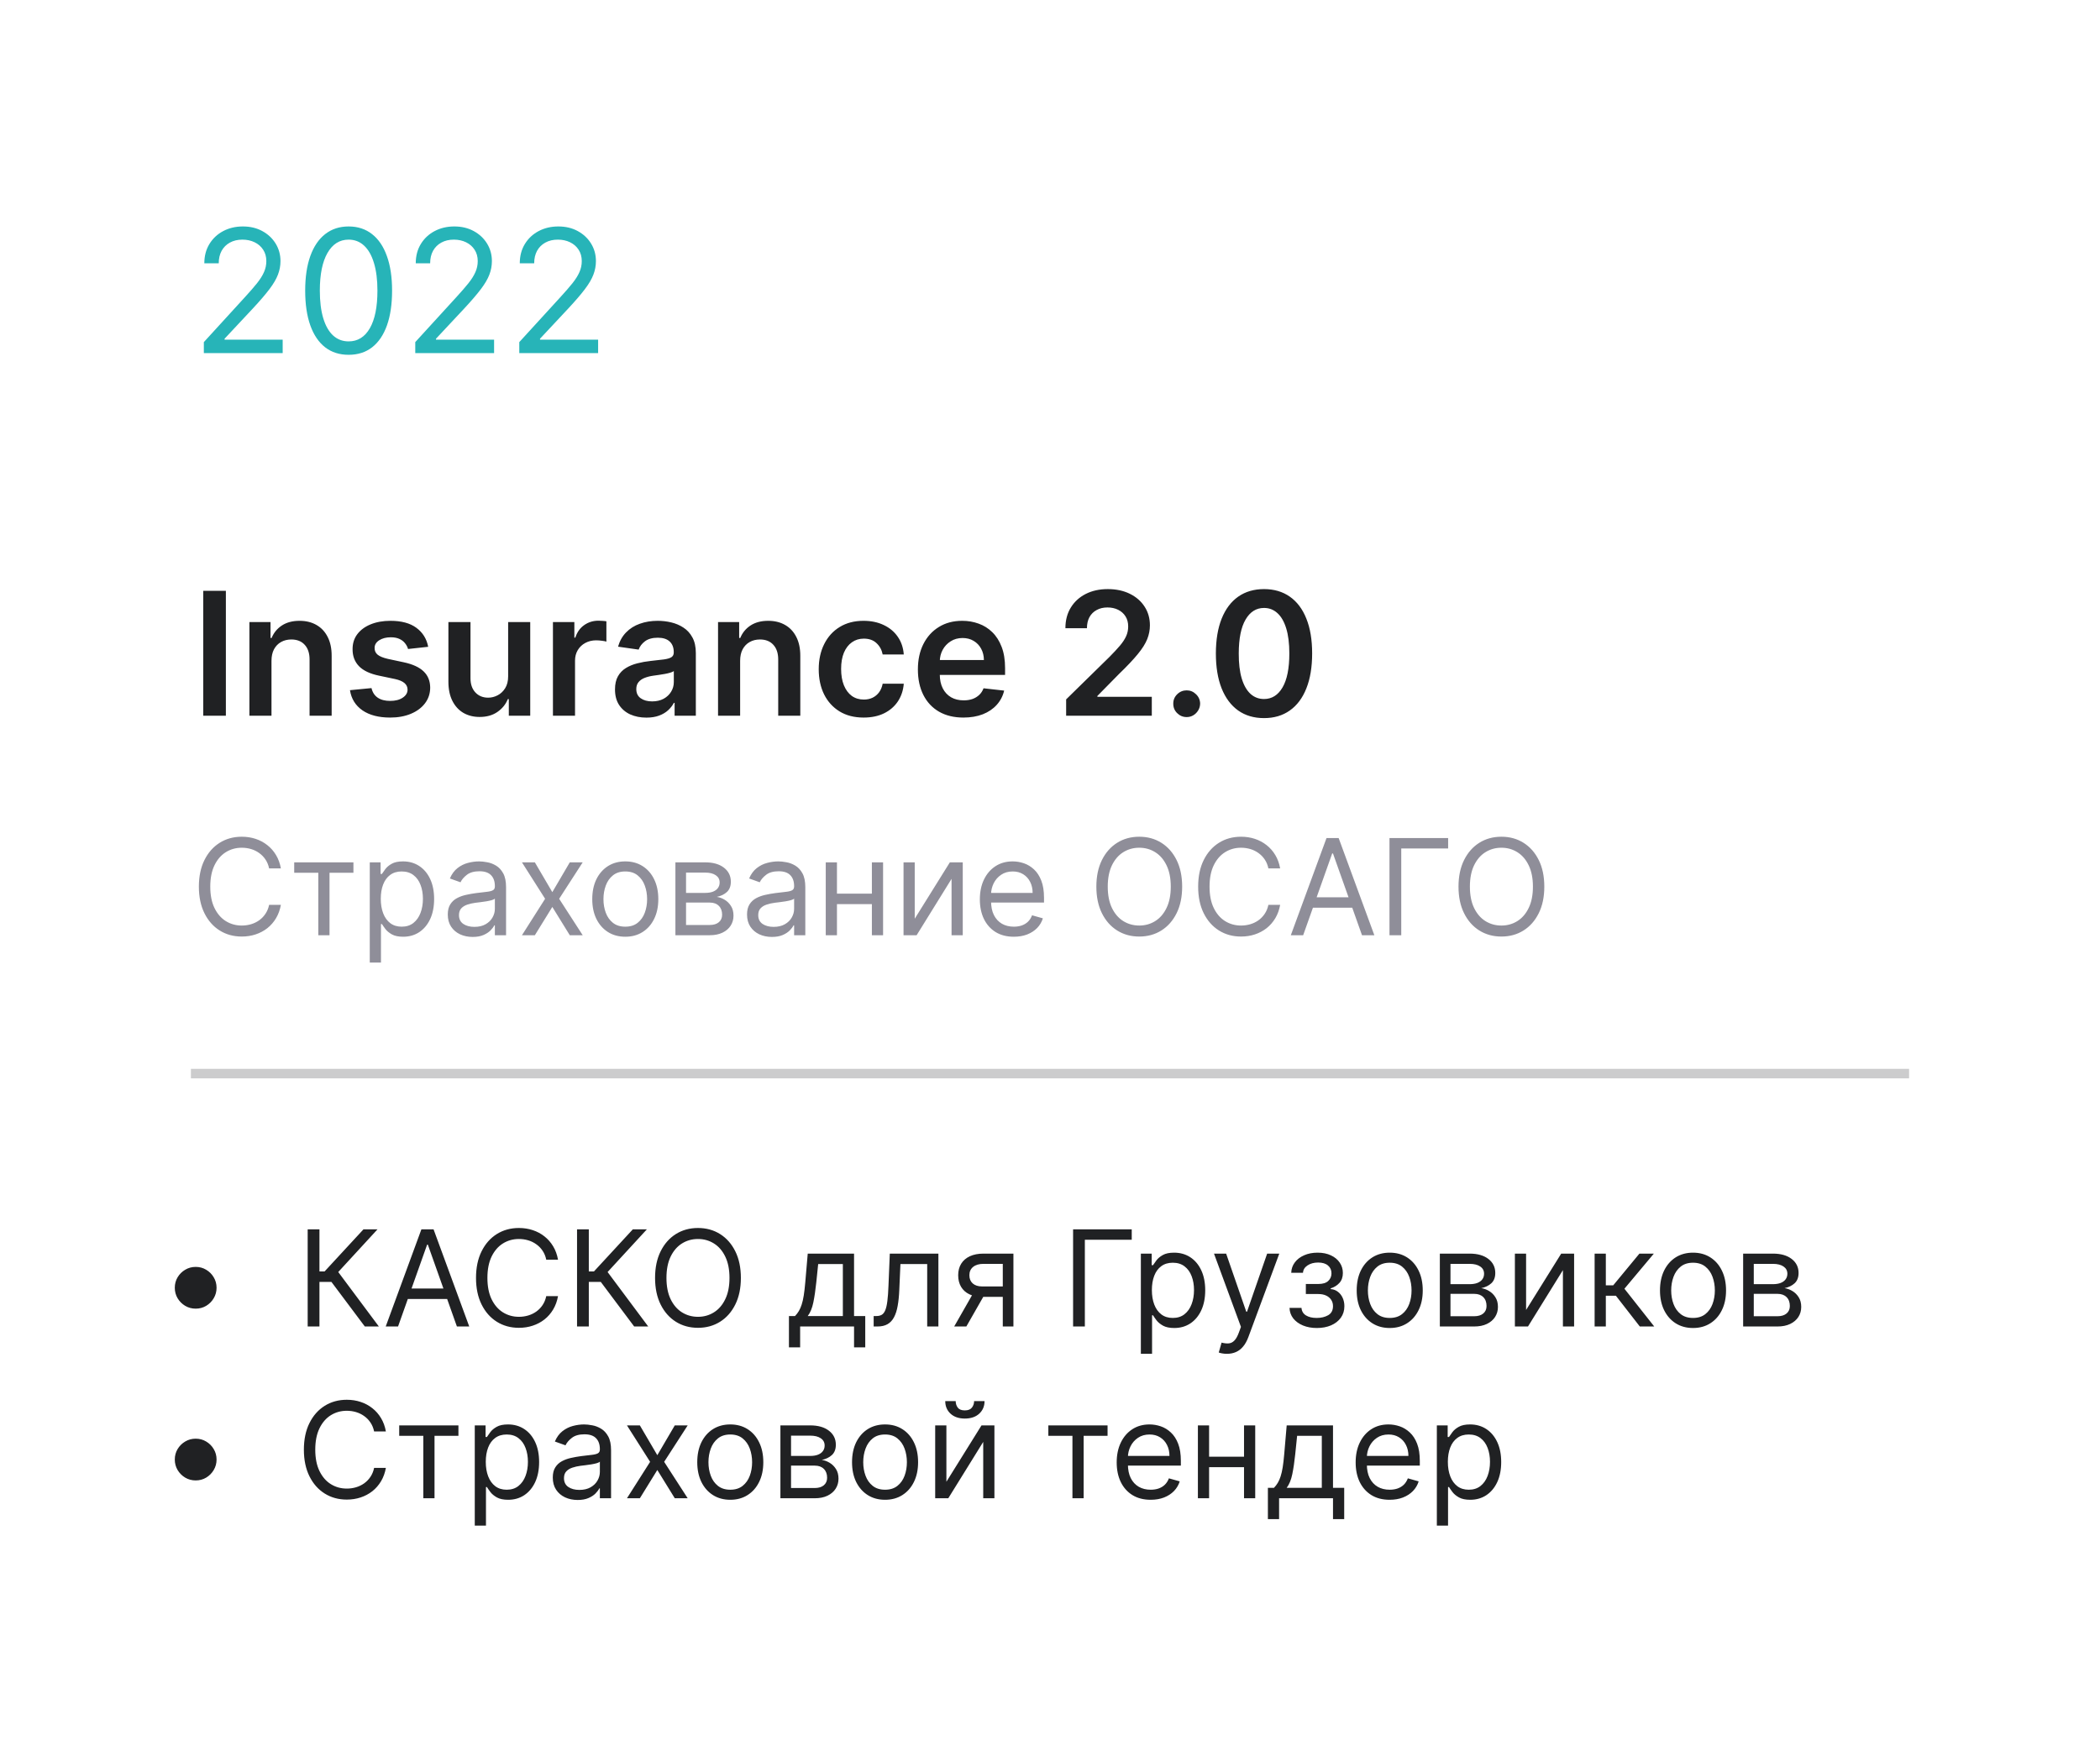 <?xml version="1.0" encoding="UTF-8"?> <svg xmlns="http://www.w3.org/2000/svg" width="220" height="184" viewBox="0 0 220 184" fill="none"><path d="M21.355 37V35.849L25.676 31.119C26.183 30.565 26.601 30.084 26.929 29.675C27.257 29.261 27.5 28.874 27.658 28.511C27.82 28.145 27.901 27.761 27.901 27.361C27.901 26.901 27.79 26.502 27.568 26.166C27.351 25.829 27.053 25.569 26.673 25.386C26.294 25.202 25.868 25.111 25.395 25.111C24.892 25.111 24.453 25.215 24.078 25.424C23.707 25.629 23.42 25.916 23.215 26.287C23.015 26.658 22.915 27.092 22.915 27.591H21.406C21.406 26.824 21.583 26.151 21.937 25.571C22.291 24.991 22.772 24.54 23.381 24.216C23.995 23.892 24.683 23.73 25.446 23.73C26.213 23.73 26.893 23.892 27.485 24.216C28.077 24.54 28.542 24.977 28.879 25.526C29.215 26.076 29.384 26.688 29.384 27.361C29.384 27.842 29.296 28.313 29.121 28.773C28.951 29.229 28.653 29.739 28.227 30.301C27.805 30.859 27.219 31.541 26.469 32.347L23.528 35.492V35.594H29.614V37H21.355ZM36.523 37.179C35.56 37.179 34.74 36.917 34.062 36.393C33.385 35.864 32.867 35.099 32.509 34.098C32.151 33.092 31.972 31.878 31.972 30.454C31.972 29.04 32.151 27.832 32.509 26.83C32.871 25.825 33.391 25.058 34.069 24.529C34.751 23.996 35.569 23.73 36.523 23.73C37.478 23.73 38.294 23.996 38.972 24.529C39.653 25.058 40.173 25.825 40.531 26.83C40.894 27.832 41.075 29.04 41.075 30.454C41.075 31.878 40.896 33.092 40.538 34.098C40.18 35.099 39.662 35.864 38.984 36.393C38.307 36.917 37.486 37.179 36.523 37.179ZM36.523 35.773C37.478 35.773 38.219 35.312 38.748 34.392C39.276 33.472 39.541 32.159 39.541 30.454C39.541 29.321 39.419 28.356 39.176 27.559C38.938 26.762 38.592 26.155 38.141 25.737C37.693 25.32 37.154 25.111 36.523 25.111C35.577 25.111 34.838 25.577 34.305 26.511C33.773 27.44 33.506 28.754 33.506 30.454C33.506 31.588 33.626 32.551 33.864 33.344C34.103 34.136 34.446 34.739 34.894 35.153C35.345 35.566 35.889 35.773 36.523 35.773ZM43.504 37V35.849L47.825 31.119C48.332 30.565 48.749 30.084 49.077 29.675C49.406 29.261 49.648 28.874 49.806 28.511C49.968 28.145 50.049 27.761 50.049 27.361C50.049 26.901 49.938 26.502 49.717 26.166C49.499 25.829 49.201 25.569 48.822 25.386C48.443 25.202 48.016 25.111 47.543 25.111C47.041 25.111 46.602 25.215 46.227 25.424C45.856 25.629 45.568 25.916 45.364 26.287C45.163 26.658 45.063 27.092 45.063 27.591H43.555C43.555 26.824 43.731 26.151 44.085 25.571C44.439 24.991 44.92 24.54 45.53 24.216C46.144 23.892 46.832 23.73 47.594 23.73C48.361 23.73 49.041 23.892 49.633 24.216C50.226 24.54 50.69 24.977 51.027 25.526C51.364 26.076 51.532 26.688 51.532 27.361C51.532 27.842 51.445 28.313 51.27 28.773C51.099 29.229 50.801 29.739 50.375 30.301C49.953 30.859 49.367 31.541 48.617 32.347L45.677 35.492V35.594H51.762V37H43.504ZM54.402 37V35.849L58.723 31.119C59.23 30.565 59.648 30.084 59.976 29.675C60.304 29.261 60.547 28.874 60.705 28.511C60.867 28.145 60.947 27.761 60.947 27.361C60.947 26.901 60.837 26.502 60.615 26.166C60.398 25.829 60.099 25.569 59.72 25.386C59.341 25.202 58.915 25.111 58.442 25.111C57.939 25.111 57.5 25.215 57.125 25.424C56.754 25.629 56.467 25.916 56.262 26.287C56.062 26.658 55.962 27.092 55.962 27.591H54.453C54.453 26.824 54.63 26.151 54.984 25.571C55.337 24.991 55.819 24.54 56.428 24.216C57.042 23.892 57.73 23.73 58.493 23.73C59.26 23.73 59.94 23.892 60.532 24.216C61.124 24.54 61.589 24.977 61.925 25.526C62.262 26.076 62.43 26.688 62.43 27.361C62.43 27.842 62.343 28.313 62.168 28.773C61.998 29.229 61.7 29.739 61.273 30.301C60.852 30.859 60.266 31.541 59.516 32.347L56.575 35.492V35.594H62.66V37H54.402Z" fill="#27B4B8"></path><path d="M23.663 61.909V75H21.291V61.909H23.663ZM28.442 69.247V75H26.128V65.182H28.34V66.85H28.455C28.681 66.3 29.041 65.864 29.535 65.54C30.034 65.216 30.65 65.054 31.383 65.054C32.06 65.054 32.65 65.199 33.153 65.489C33.66 65.778 34.052 66.198 34.329 66.748C34.611 67.298 34.749 67.965 34.745 68.749V75H32.431V69.106C32.431 68.45 32.261 67.937 31.92 67.566C31.583 67.195 31.116 67.01 30.52 67.01C30.115 67.01 29.755 67.099 29.439 67.278C29.128 67.453 28.883 67.707 28.704 68.039C28.53 68.371 28.442 68.774 28.442 69.247ZM44.857 67.777L42.748 68.007C42.688 67.794 42.584 67.594 42.434 67.406C42.29 67.219 42.094 67.067 41.846 66.952C41.599 66.837 41.297 66.78 40.939 66.78C40.457 66.78 40.052 66.884 39.724 67.093C39.4 67.302 39.241 67.572 39.245 67.905C39.241 68.19 39.345 68.423 39.558 68.602C39.775 68.781 40.133 68.928 40.632 69.043L42.307 69.401C43.236 69.601 43.926 69.918 44.378 70.353C44.834 70.788 45.064 71.356 45.068 72.06C45.064 72.678 44.883 73.223 44.525 73.696C44.171 74.165 43.679 74.531 43.048 74.796C42.417 75.06 41.693 75.192 40.875 75.192C39.673 75.192 38.706 74.94 37.973 74.438C37.24 73.93 36.803 73.225 36.663 72.322L38.919 72.104C39.021 72.548 39.239 72.882 39.571 73.108C39.903 73.334 40.336 73.447 40.868 73.447C41.418 73.447 41.859 73.334 42.192 73.108C42.528 72.882 42.697 72.603 42.697 72.271C42.697 71.989 42.588 71.757 42.371 71.574C42.157 71.391 41.825 71.25 41.373 71.152L39.699 70.8C38.757 70.604 38.06 70.274 37.608 69.81C37.157 69.341 36.933 68.749 36.937 68.033C36.933 67.428 37.097 66.903 37.429 66.46C37.766 66.013 38.233 65.668 38.829 65.425C39.43 65.178 40.123 65.054 40.907 65.054C42.057 65.054 42.963 65.299 43.623 65.789C44.288 66.279 44.699 66.942 44.857 67.777ZM53.234 70.871V65.182H55.548V75H53.304V73.255H53.202C52.98 73.805 52.616 74.254 52.109 74.604C51.606 74.953 50.986 75.128 50.249 75.128C49.605 75.128 49.036 74.985 48.542 74.7C48.052 74.41 47.669 73.99 47.392 73.44C47.114 72.886 46.976 72.217 46.976 71.433V65.182H49.29V71.075C49.29 71.697 49.46 72.192 49.801 72.558C50.142 72.925 50.59 73.108 51.144 73.108C51.485 73.108 51.815 73.025 52.134 72.859C52.454 72.692 52.716 72.445 52.921 72.117C53.129 71.785 53.234 71.369 53.234 70.871ZM57.927 75V65.182H60.171V66.818H60.273C60.452 66.251 60.759 65.815 61.194 65.508C61.633 65.197 62.133 65.041 62.696 65.041C62.824 65.041 62.966 65.048 63.124 65.06C63.286 65.069 63.42 65.084 63.527 65.105V67.234C63.429 67.2 63.273 67.17 63.06 67.144C62.851 67.114 62.649 67.099 62.453 67.099C62.031 67.099 61.652 67.191 61.315 67.374C60.983 67.553 60.721 67.803 60.529 68.122C60.337 68.442 60.241 68.81 60.241 69.228V75H57.927ZM67.713 75.198C67.091 75.198 66.531 75.087 66.032 74.866C65.538 74.64 65.146 74.308 64.856 73.869C64.571 73.43 64.428 72.888 64.428 72.245C64.428 71.691 64.53 71.233 64.735 70.871C64.939 70.508 65.218 70.219 65.572 70.001C65.926 69.784 66.324 69.62 66.767 69.509C67.215 69.394 67.677 69.311 68.154 69.26C68.73 69.2 69.196 69.147 69.554 69.1C69.912 69.049 70.172 68.972 70.334 68.87C70.5 68.763 70.584 68.599 70.584 68.378V68.34C70.584 67.858 70.441 67.485 70.155 67.221C69.87 66.957 69.459 66.825 68.921 66.825C68.355 66.825 67.905 66.948 67.573 67.195C67.245 67.442 67.023 67.734 66.908 68.071L64.748 67.764C64.918 67.168 65.199 66.669 65.591 66.269C65.983 65.864 66.463 65.561 67.029 65.361C67.596 65.156 68.223 65.054 68.909 65.054C69.382 65.054 69.853 65.109 70.321 65.22C70.79 65.331 71.218 65.514 71.606 65.77C71.994 66.021 72.305 66.364 72.539 66.799C72.778 67.234 72.897 67.777 72.897 68.429V75H70.673V73.651H70.596C70.456 73.924 70.257 74.18 70.002 74.418C69.75 74.653 69.433 74.842 69.049 74.987C68.67 75.128 68.225 75.198 67.713 75.198ZM68.314 73.498C68.779 73.498 69.181 73.406 69.522 73.223C69.863 73.035 70.125 72.788 70.309 72.481C70.496 72.175 70.59 71.84 70.59 71.478V70.321C70.517 70.381 70.394 70.436 70.219 70.487C70.049 70.538 69.857 70.583 69.644 70.621C69.431 70.66 69.22 70.694 69.011 70.724C68.802 70.754 68.621 70.779 68.468 70.8C68.123 70.847 67.814 70.924 67.541 71.031C67.268 71.137 67.053 71.286 66.895 71.478C66.738 71.665 66.659 71.908 66.659 72.207C66.659 72.633 66.814 72.954 67.125 73.172C67.436 73.389 67.833 73.498 68.314 73.498ZM77.538 69.247V75H75.224V65.182H77.436V66.85H77.551C77.777 66.3 78.137 65.864 78.631 65.54C79.13 65.216 79.745 65.054 80.478 65.054C81.156 65.054 81.746 65.199 82.249 65.489C82.756 65.778 83.148 66.198 83.425 66.748C83.706 67.298 83.845 67.965 83.841 68.749V75H81.527V69.106C81.527 68.45 81.356 67.937 81.015 67.566C80.679 67.195 80.212 67.01 79.615 67.01C79.211 67.01 78.85 67.099 78.535 67.278C78.224 67.453 77.979 67.707 77.8 68.039C77.625 68.371 77.538 68.774 77.538 69.247ZM90.475 75.192C89.495 75.192 88.654 74.977 87.951 74.546C87.252 74.116 86.713 73.521 86.334 72.763C85.959 72 85.771 71.122 85.771 70.129C85.771 69.132 85.963 68.252 86.346 67.489C86.73 66.722 87.271 66.126 87.97 65.7C88.673 65.269 89.504 65.054 90.463 65.054C91.26 65.054 91.965 65.201 92.579 65.495C93.196 65.785 93.689 66.196 94.055 66.729C94.421 67.257 94.63 67.875 94.681 68.582H92.47C92.38 68.109 92.167 67.715 91.831 67.4C91.498 67.08 91.053 66.921 90.495 66.921C90.022 66.921 89.606 67.048 89.248 67.304C88.89 67.555 88.611 67.918 88.411 68.391C88.215 68.864 88.117 69.43 88.117 70.091C88.117 70.76 88.215 71.335 88.411 71.817C88.607 72.294 88.882 72.663 89.235 72.923C89.593 73.178 90.013 73.306 90.495 73.306C90.836 73.306 91.14 73.242 91.409 73.114C91.681 72.982 91.909 72.793 92.093 72.546C92.276 72.298 92.402 71.998 92.47 71.644H94.681C94.626 72.339 94.421 72.954 94.068 73.492C93.714 74.024 93.233 74.442 92.623 74.744C92.014 75.043 91.298 75.192 90.475 75.192ZM100.928 75.192C99.944 75.192 99.094 74.987 98.378 74.578C97.666 74.165 97.118 73.581 96.735 72.827C96.351 72.068 96.16 71.175 96.16 70.148C96.16 69.138 96.351 68.252 96.735 67.489C97.123 66.722 97.664 66.126 98.359 65.7C99.053 65.269 99.869 65.054 100.807 65.054C101.412 65.054 101.983 65.152 102.52 65.348C103.061 65.54 103.538 65.838 103.952 66.243C104.369 66.648 104.697 67.163 104.936 67.79C105.175 68.412 105.294 69.153 105.294 70.014V70.724H97.246V69.164H103.076C103.072 68.721 102.976 68.327 102.788 67.981C102.601 67.632 102.339 67.357 102.002 67.157C101.67 66.957 101.282 66.856 100.839 66.856C100.366 66.856 99.95 66.972 99.592 67.202C99.234 67.428 98.955 67.726 98.755 68.097C98.559 68.463 98.459 68.866 98.454 69.305V70.666C98.454 71.237 98.559 71.727 98.768 72.136C98.976 72.541 99.268 72.852 99.643 73.07C100.018 73.283 100.457 73.389 100.96 73.389C101.297 73.389 101.601 73.342 101.874 73.249C102.147 73.151 102.383 73.008 102.584 72.82C102.784 72.633 102.935 72.401 103.037 72.124L105.198 72.367C105.062 72.938 104.802 73.436 104.418 73.862C104.039 74.284 103.553 74.612 102.961 74.847C102.368 75.077 101.691 75.192 100.928 75.192ZM111.691 75V73.287L116.235 68.832C116.67 68.393 117.032 68.003 117.322 67.662C117.612 67.321 117.829 66.991 117.974 66.671C118.119 66.352 118.191 66.011 118.191 65.648C118.191 65.235 118.098 64.881 117.91 64.587C117.723 64.289 117.465 64.059 117.137 63.897C116.809 63.735 116.436 63.654 116.018 63.654C115.588 63.654 115.211 63.744 114.887 63.923C114.563 64.097 114.311 64.347 114.132 64.671C113.958 64.994 113.87 65.38 113.87 65.827H111.614C111.614 64.996 111.804 64.274 112.183 63.66C112.562 63.047 113.084 62.572 113.749 62.235C114.418 61.898 115.185 61.73 116.05 61.73C116.928 61.73 117.699 61.894 118.364 62.222C119.029 62.55 119.544 63 119.911 63.571C120.282 64.142 120.467 64.794 120.467 65.527C120.467 66.017 120.373 66.499 120.186 66.972C119.998 67.445 119.668 67.969 119.195 68.544C118.726 69.119 118.068 69.816 117.22 70.634L114.963 72.929V73.019H120.665V75H111.691ZM124.321 75.141C123.934 75.141 123.601 75.004 123.324 74.731C123.047 74.459 122.911 74.126 122.915 73.734C122.911 73.351 123.047 73.023 123.324 72.75C123.601 72.477 123.934 72.341 124.321 72.341C124.696 72.341 125.022 72.477 125.299 72.75C125.581 73.023 125.723 73.351 125.728 73.734C125.723 73.994 125.655 74.231 125.523 74.444C125.395 74.657 125.225 74.827 125.012 74.955C124.803 75.079 124.573 75.141 124.321 75.141ZM132.42 75.249C131.368 75.249 130.464 74.983 129.71 74.45C128.96 73.913 128.382 73.14 127.978 72.13C127.577 71.116 127.377 69.895 127.377 68.467C127.381 67.04 127.583 65.825 127.984 64.824C128.389 63.818 128.966 63.051 129.716 62.523C130.471 61.994 131.372 61.73 132.42 61.73C133.468 61.73 134.37 61.994 135.124 62.523C135.878 63.051 136.456 63.818 136.856 64.824C137.261 65.829 137.463 67.044 137.463 68.467C137.463 69.899 137.261 71.122 136.856 72.136C136.456 73.146 135.878 73.918 135.124 74.45C134.374 74.983 133.473 75.249 132.42 75.249ZM132.42 73.249C133.238 73.249 133.884 72.846 134.357 72.04C134.834 71.231 135.073 70.04 135.073 68.467C135.073 67.428 134.964 66.554 134.747 65.847C134.529 65.139 134.223 64.606 133.826 64.249C133.43 63.886 132.961 63.705 132.42 63.705C131.606 63.705 130.963 64.11 130.49 64.92C130.017 65.725 129.778 66.908 129.774 68.467C129.77 69.511 129.874 70.389 130.087 71.101C130.304 71.812 130.611 72.349 131.007 72.712C131.404 73.07 131.875 73.249 132.42 73.249Z" fill="#202123"></path><path d="M29.426 91H28.193C28.12 90.645 27.993 90.334 27.81 90.065C27.631 89.797 27.413 89.572 27.154 89.389C26.899 89.204 26.616 89.064 26.304 88.972C25.992 88.879 25.668 88.832 25.329 88.832C24.713 88.832 24.155 88.988 23.654 89.3C23.157 89.611 22.761 90.07 22.466 90.677C22.174 91.283 22.028 92.028 22.028 92.909C22.028 93.791 22.174 94.535 22.466 95.141C22.761 95.748 23.157 96.207 23.654 96.519C24.155 96.83 24.713 96.986 25.329 96.986C25.668 96.986 25.992 96.939 26.304 96.847C26.616 96.754 26.899 96.616 27.154 96.434C27.413 96.248 27.631 96.021 27.81 95.753C27.993 95.481 28.12 95.169 28.193 94.818H29.426C29.333 95.338 29.164 95.804 28.919 96.215C28.674 96.626 28.369 96.976 28.004 97.264C27.64 97.549 27.23 97.766 26.776 97.915C26.326 98.065 25.843 98.139 25.329 98.139C24.461 98.139 23.689 97.927 23.013 97.503C22.337 97.079 21.805 96.475 21.417 95.693C21.029 94.911 20.835 93.983 20.835 92.909C20.835 91.835 21.029 90.907 21.417 90.125C21.805 89.343 22.337 88.74 23.013 88.315C23.689 87.891 24.461 87.679 25.329 87.679C25.843 87.679 26.326 87.754 26.776 87.903C27.23 88.052 27.64 88.271 28.004 88.559C28.369 88.844 28.674 89.192 28.919 89.603C29.164 90.011 29.333 90.476 29.426 91ZM30.822 91.457V90.364H37.026V91.457H34.521V98H33.347V91.457H30.822ZM38.738 100.864V90.364H39.871V91.577H40.011C40.097 91.444 40.216 91.275 40.369 91.07C40.524 90.861 40.746 90.675 41.035 90.513C41.327 90.347 41.721 90.264 42.218 90.264C42.861 90.264 43.428 90.425 43.918 90.746C44.409 91.068 44.792 91.524 45.067 92.114C45.342 92.704 45.479 93.4 45.479 94.202C45.479 95.01 45.342 95.711 45.067 96.305C44.792 96.895 44.41 97.352 43.923 97.677C43.436 97.998 42.874 98.159 42.238 98.159C41.747 98.159 41.355 98.078 41.06 97.915C40.765 97.75 40.538 97.562 40.379 97.354C40.219 97.142 40.097 96.966 40.011 96.827H39.911V100.864H38.738ZM39.891 94.182C39.891 94.758 39.976 95.267 40.145 95.708C40.314 96.146 40.561 96.489 40.886 96.737C41.211 96.983 41.608 97.105 42.079 97.105C42.569 97.105 42.979 96.976 43.307 96.717C43.638 96.456 43.887 96.104 44.053 95.663C44.222 95.219 44.306 94.725 44.306 94.182C44.306 93.645 44.223 93.161 44.057 92.73C43.895 92.296 43.648 91.953 43.317 91.701C42.989 91.446 42.576 91.318 42.079 91.318C41.602 91.318 41.2 91.439 40.876 91.681C40.551 91.92 40.306 92.254 40.14 92.685C39.974 93.113 39.891 93.612 39.891 94.182ZM49.516 98.179C49.032 98.179 48.593 98.088 48.199 97.906C47.804 97.72 47.491 97.453 47.259 97.105C47.027 96.754 46.911 96.329 46.911 95.832C46.911 95.395 46.997 95.04 47.17 94.769C47.342 94.493 47.572 94.278 47.861 94.122C48.149 93.966 48.467 93.85 48.815 93.774C49.167 93.695 49.52 93.632 49.874 93.585C50.338 93.526 50.715 93.481 51.003 93.451C51.294 93.418 51.507 93.363 51.639 93.287C51.775 93.211 51.843 93.078 51.843 92.889V92.849C51.843 92.359 51.709 91.978 51.44 91.706C51.175 91.434 50.773 91.298 50.232 91.298C49.672 91.298 49.233 91.421 48.915 91.666C48.597 91.912 48.373 92.173 48.244 92.452L47.13 92.054C47.329 91.59 47.594 91.229 47.925 90.97C48.26 90.708 48.625 90.526 49.019 90.423C49.417 90.317 49.808 90.264 50.193 90.264C50.438 90.264 50.719 90.294 51.038 90.354C51.359 90.41 51.669 90.528 51.967 90.707C52.269 90.886 52.519 91.156 52.718 91.517C52.917 91.878 53.016 92.362 53.016 92.969V98H51.843V96.966H51.783C51.704 97.132 51.571 97.309 51.386 97.498C51.2 97.687 50.953 97.847 50.645 97.98C50.337 98.113 49.961 98.179 49.516 98.179ZM49.695 97.125C50.159 97.125 50.55 97.034 50.869 96.852C51.19 96.669 51.432 96.434 51.594 96.146C51.76 95.857 51.843 95.554 51.843 95.236V94.162C51.793 94.222 51.684 94.276 51.515 94.326C51.349 94.372 51.157 94.414 50.938 94.45C50.723 94.483 50.512 94.513 50.307 94.54C50.105 94.563 49.941 94.583 49.815 94.599C49.51 94.639 49.225 94.704 48.959 94.793C48.698 94.879 48.486 95.01 48.323 95.186C48.164 95.358 48.084 95.594 48.084 95.892C48.084 96.3 48.235 96.608 48.537 96.817C48.842 97.022 49.228 97.125 49.695 97.125ZM56.033 90.364L57.862 93.486L59.692 90.364H61.044L58.578 94.182L61.044 98H59.692L57.862 95.037L56.033 98H54.681L57.107 94.182L54.681 90.364H56.033ZM65.506 98.159C64.817 98.159 64.212 97.995 63.692 97.667C63.175 97.339 62.77 96.88 62.478 96.29C62.19 95.7 62.046 95.01 62.046 94.222C62.046 93.426 62.19 92.732 62.478 92.138C62.77 91.545 63.175 91.085 63.692 90.756C64.212 90.428 64.817 90.264 65.506 90.264C66.196 90.264 66.799 90.428 67.316 90.756C67.836 91.085 68.241 91.545 68.529 92.138C68.821 92.732 68.966 93.426 68.966 94.222C68.966 95.01 68.821 95.7 68.529 96.29C68.241 96.88 67.836 97.339 67.316 97.667C66.799 97.995 66.196 98.159 65.506 98.159ZM65.506 97.105C66.03 97.105 66.461 96.971 66.799 96.702C67.137 96.434 67.387 96.081 67.549 95.644C67.712 95.206 67.793 94.732 67.793 94.222C67.793 93.711 67.712 93.236 67.549 92.795C67.387 92.354 67.137 91.998 66.799 91.726C66.461 91.454 66.03 91.318 65.506 91.318C64.983 91.318 64.552 91.454 64.214 91.726C63.876 91.998 63.625 92.354 63.463 92.795C63.3 93.236 63.219 93.711 63.219 94.222C63.219 94.732 63.3 95.206 63.463 95.644C63.625 96.081 63.876 96.434 64.214 96.702C64.552 96.971 64.983 97.105 65.506 97.105ZM70.757 98V90.364H73.88C74.702 90.364 75.355 90.549 75.838 90.921C76.322 91.292 76.564 91.782 76.564 92.392C76.564 92.856 76.427 93.216 76.152 93.471C75.876 93.723 75.524 93.894 75.093 93.983C75.374 94.023 75.648 94.122 75.913 94.281C76.181 94.44 76.403 94.659 76.579 94.938C76.755 95.213 76.843 95.551 76.843 95.952C76.843 96.343 76.743 96.692 76.544 97.001C76.346 97.309 76.061 97.553 75.689 97.731C75.318 97.91 74.874 98 74.357 98H70.757ZM71.871 96.926H74.357C74.761 96.926 75.078 96.83 75.306 96.638C75.535 96.445 75.65 96.184 75.65 95.852C75.65 95.458 75.535 95.148 75.306 94.923C75.078 94.694 74.761 94.579 74.357 94.579H71.871V96.926ZM71.871 93.565H73.88C74.195 93.565 74.465 93.522 74.69 93.436C74.915 93.347 75.088 93.221 75.207 93.058C75.33 92.892 75.391 92.697 75.391 92.472C75.391 92.15 75.257 91.898 74.988 91.716C74.72 91.53 74.35 91.438 73.88 91.438H71.871V93.565ZM80.866 98.179C80.382 98.179 79.943 98.088 79.549 97.906C79.154 97.72 78.841 97.453 78.609 97.105C78.377 96.754 78.261 96.329 78.261 95.832C78.261 95.395 78.347 95.04 78.519 94.769C78.692 94.493 78.922 94.278 79.21 94.122C79.499 93.966 79.817 93.85 80.165 93.774C80.516 93.695 80.869 93.632 81.224 93.585C81.688 93.526 82.064 93.481 82.353 93.451C82.644 93.418 82.856 93.363 82.989 93.287C83.125 93.211 83.193 93.078 83.193 92.889V92.849C83.193 92.359 83.058 91.978 82.79 91.706C82.525 91.434 82.122 91.298 81.582 91.298C81.022 91.298 80.583 91.421 80.264 91.666C79.946 91.912 79.722 92.173 79.593 92.452L78.48 92.054C78.678 91.59 78.944 91.229 79.275 90.97C79.61 90.708 79.974 90.526 80.369 90.423C80.766 90.317 81.158 90.264 81.542 90.264C81.787 90.264 82.069 90.294 82.387 90.354C82.709 90.41 83.019 90.528 83.317 90.707C83.618 90.886 83.869 91.156 84.068 91.517C84.266 91.878 84.366 92.362 84.366 92.969V98H83.193V96.966H83.133C83.053 97.132 82.921 97.309 82.735 97.498C82.55 97.687 82.303 97.847 81.995 97.98C81.686 98.113 81.31 98.179 80.866 98.179ZM81.045 97.125C81.509 97.125 81.9 97.034 82.218 96.852C82.54 96.669 82.782 96.434 82.944 96.146C83.11 95.857 83.193 95.554 83.193 95.236V94.162C83.143 94.222 83.034 94.276 82.865 94.326C82.699 94.372 82.507 94.414 82.288 94.45C82.072 94.483 81.862 94.513 81.656 94.54C81.454 94.563 81.29 94.583 81.164 94.599C80.859 94.639 80.574 94.704 80.309 94.793C80.047 94.879 79.835 95.01 79.673 95.186C79.514 95.358 79.434 95.594 79.434 95.892C79.434 96.3 79.585 96.608 79.886 96.817C80.192 97.022 80.578 97.125 81.045 97.125ZM91.618 93.645V94.739H87.402V93.645H91.618ZM87.681 90.364V98H86.507V90.364H87.681ZM92.513 90.364V98H91.34V90.364H92.513ZM95.829 96.27L99.508 90.364H100.86V98H99.687V92.094L96.028 98H94.656V90.364H95.829V96.27ZM106.211 98.159C105.475 98.159 104.841 97.997 104.307 97.672C103.777 97.344 103.367 96.886 103.079 96.3C102.794 95.71 102.651 95.024 102.651 94.242C102.651 93.459 102.794 92.77 103.079 92.173C103.367 91.573 103.768 91.106 104.282 90.771C104.799 90.433 105.402 90.264 106.092 90.264C106.49 90.264 106.882 90.331 107.27 90.463C107.658 90.596 108.011 90.811 108.329 91.109C108.647 91.404 108.901 91.796 109.09 92.283C109.279 92.77 109.373 93.37 109.373 94.082V94.579H103.487V93.565H108.18C108.18 93.135 108.094 92.75 107.921 92.412C107.752 92.074 107.51 91.807 107.195 91.612C106.884 91.416 106.516 91.318 106.092 91.318C105.624 91.318 105.22 91.434 104.879 91.666C104.541 91.895 104.28 92.193 104.098 92.561C103.916 92.929 103.825 93.323 103.825 93.744V94.421C103.825 94.997 103.924 95.486 104.123 95.887C104.325 96.285 104.605 96.588 104.963 96.797C105.321 97.002 105.737 97.105 106.211 97.105C106.519 97.105 106.798 97.062 107.046 96.976C107.298 96.886 107.515 96.754 107.698 96.578C107.88 96.399 108.021 96.177 108.12 95.912L109.254 96.23C109.134 96.615 108.934 96.953 108.652 97.244C108.37 97.533 108.022 97.758 107.608 97.921C107.194 98.079 106.728 98.159 106.211 98.159ZM123.845 92.909C123.845 93.983 123.651 94.911 123.264 95.693C122.876 96.475 122.344 97.079 121.668 97.503C120.992 97.927 120.219 98.139 119.351 98.139C118.483 98.139 117.71 97.927 117.034 97.503C116.358 97.079 115.826 96.475 115.438 95.693C115.051 94.911 114.857 93.983 114.857 92.909C114.857 91.835 115.051 90.907 115.438 90.125C115.826 89.343 116.358 88.74 117.034 88.315C117.71 87.891 118.483 87.679 119.351 87.679C120.219 87.679 120.992 87.891 121.668 88.315C122.344 88.74 122.876 89.343 123.264 90.125C123.651 90.907 123.845 91.835 123.845 92.909ZM122.652 92.909C122.652 92.028 122.505 91.283 122.21 90.677C121.918 90.07 121.522 89.611 121.021 89.3C120.524 88.988 119.968 88.832 119.351 88.832C118.735 88.832 118.176 88.988 117.676 89.3C117.178 89.611 116.782 90.07 116.487 90.677C116.196 91.283 116.05 92.028 116.05 92.909C116.05 93.791 116.196 94.535 116.487 95.141C116.782 95.748 117.178 96.207 117.676 96.519C118.176 96.83 118.735 96.986 119.351 96.986C119.968 96.986 120.524 96.83 121.021 96.519C121.522 96.207 121.918 95.748 122.21 95.141C122.505 94.535 122.652 93.791 122.652 92.909ZM134.112 91H132.879C132.806 90.645 132.678 90.334 132.496 90.065C132.317 89.797 132.098 89.572 131.84 89.389C131.584 89.204 131.301 89.064 130.99 88.972C130.678 88.879 130.353 88.832 130.015 88.832C129.399 88.832 128.84 88.988 128.34 89.3C127.843 89.611 127.446 90.07 127.151 90.677C126.86 91.283 126.714 92.028 126.714 92.909C126.714 93.791 126.86 94.535 127.151 95.141C127.446 95.748 127.843 96.207 128.34 96.519C128.84 96.83 129.399 96.986 130.015 96.986C130.353 96.986 130.678 96.939 130.99 96.847C131.301 96.754 131.584 96.616 131.84 96.434C132.098 96.248 132.317 96.021 132.496 95.753C132.678 95.481 132.806 95.169 132.879 94.818H134.112C134.019 95.338 133.85 95.804 133.605 96.215C133.359 96.626 133.054 96.976 132.69 97.264C132.325 97.549 131.916 97.766 131.462 97.915C131.011 98.065 130.529 98.139 130.015 98.139C129.147 98.139 128.374 97.927 127.698 97.503C127.022 97.079 126.49 96.475 126.102 95.693C125.715 94.911 125.521 93.983 125.521 92.909C125.521 91.835 125.715 90.907 126.102 90.125C126.49 89.343 127.022 88.74 127.698 88.315C128.374 87.891 129.147 87.679 130.015 87.679C130.529 87.679 131.011 87.754 131.462 87.903C131.916 88.052 132.325 88.271 132.69 88.559C133.054 88.844 133.359 89.192 133.605 89.603C133.85 90.011 134.019 90.476 134.112 91ZM136.522 98H135.229L138.968 87.818H140.24L143.979 98H142.686L139.644 89.429H139.564L136.522 98ZM136.999 94.023H142.209V95.117H136.999V94.023ZM151.71 87.818V88.912H146.798V98H145.565V87.818H151.71ZM161.785 92.909C161.785 93.983 161.591 94.911 161.203 95.693C160.815 96.475 160.283 97.079 159.607 97.503C158.931 97.927 158.159 98.139 157.29 98.139C156.422 98.139 155.65 97.927 154.974 97.503C154.298 97.079 153.766 96.475 153.378 95.693C152.99 94.911 152.796 93.983 152.796 92.909C152.796 91.835 152.99 90.907 153.378 90.125C153.766 89.343 154.298 88.74 154.974 88.315C155.65 87.891 156.422 87.679 157.29 87.679C158.159 87.679 158.931 87.891 159.607 88.315C160.283 88.74 160.815 89.343 161.203 90.125C161.591 90.907 161.785 91.835 161.785 92.909ZM160.592 92.909C160.592 92.028 160.444 91.283 160.149 90.677C159.857 90.07 159.461 89.611 158.961 89.3C158.464 88.988 157.907 88.832 157.29 88.832C156.674 88.832 156.116 88.988 155.615 89.3C155.118 89.611 154.722 90.07 154.427 90.677C154.135 91.283 153.989 92.028 153.989 92.909C153.989 93.791 154.135 94.535 154.427 95.141C154.722 95.748 155.118 96.207 155.615 96.519C156.116 96.83 156.674 96.986 157.29 96.986C157.907 96.986 158.464 96.83 158.961 96.519C159.461 96.207 159.857 95.748 160.149 95.141C160.444 94.535 160.592 93.791 160.592 92.909Z" fill="#8F8E99"></path><rect x="20" y="112" width="180" height="1" fill="#CCCCCD"></rect><path d="M20.5 137.131C20.099 137.131 19.733 137.033 19.401 136.837C19.07 136.638 18.805 136.373 18.606 136.042C18.41 135.71 18.312 135.344 18.312 134.943C18.312 134.539 18.41 134.173 18.606 133.844C18.805 133.513 19.07 133.25 19.401 133.054C19.733 132.855 20.099 132.756 20.5 132.756C20.904 132.756 21.271 132.855 21.599 133.054C21.93 133.25 22.194 133.513 22.389 133.844C22.588 134.173 22.688 134.539 22.688 134.943C22.688 135.344 22.588 135.71 22.389 136.042C22.194 136.373 21.93 136.638 21.599 136.837C21.271 137.033 20.904 137.131 20.5 137.131ZM38.219 139L34.719 134.327H33.466V139H32.233V128.818H33.466V133.233H34.003L38.08 128.818H39.551L35.435 133.293L39.69 139H38.219ZM41.701 139H40.409L44.147 128.818H45.42L49.159 139H47.866L44.824 130.429H44.744L41.701 139ZM42.179 135.023H47.389V136.116H42.179V135.023ZM58.459 132H57.226C57.154 131.645 57.026 131.334 56.844 131.065C56.665 130.797 56.446 130.571 56.187 130.389C55.932 130.204 55.649 130.064 55.337 129.972C55.026 129.879 54.701 129.832 54.363 129.832C53.746 129.832 53.188 129.988 52.687 130.3C52.19 130.611 51.794 131.07 51.499 131.677C51.207 132.283 51.062 133.027 51.062 133.909C51.062 134.791 51.207 135.535 51.499 136.141C51.794 136.748 52.19 137.207 52.687 137.518C53.188 137.83 53.746 137.986 54.363 137.986C54.701 137.986 55.026 137.939 55.337 137.847C55.649 137.754 55.932 137.616 56.187 137.434C56.446 137.248 56.665 137.021 56.844 136.753C57.026 136.481 57.154 136.17 57.226 135.818H58.459C58.367 136.339 58.197 136.804 57.952 137.215C57.707 137.626 57.402 137.976 57.038 138.264C56.673 138.549 56.264 138.766 55.809 138.915C55.359 139.065 54.877 139.139 54.363 139.139C53.494 139.139 52.722 138.927 52.046 138.503C51.37 138.079 50.838 137.475 50.45 136.693C50.062 135.911 49.868 134.983 49.868 133.909C49.868 132.835 50.062 131.907 50.45 131.125C50.838 130.343 51.37 129.74 52.046 129.315C52.722 128.891 53.494 128.679 54.363 128.679C54.877 128.679 55.359 128.754 55.809 128.903C56.264 129.052 56.673 129.271 57.038 129.559C57.402 129.844 57.707 130.192 57.952 130.603C58.197 131.011 58.367 131.476 58.459 132ZM66.438 139L62.938 134.327H61.685V139H60.452V128.818H61.685V133.233H62.222L66.298 128.818H67.77L63.653 133.293L67.909 139H66.438ZM77.615 133.909C77.615 134.983 77.421 135.911 77.033 136.693C76.645 137.475 76.114 138.079 75.437 138.503C74.761 138.927 73.989 139.139 73.121 139.139C72.252 139.139 71.48 138.927 70.804 138.503C70.128 138.079 69.596 137.475 69.208 136.693C68.82 135.911 68.626 134.983 68.626 133.909C68.626 132.835 68.82 131.907 69.208 131.125C69.596 130.343 70.128 129.74 70.804 129.315C71.48 128.891 72.252 128.679 73.121 128.679C73.989 128.679 74.761 128.891 75.437 129.315C76.114 129.74 76.645 130.343 77.033 131.125C77.421 131.907 77.615 132.835 77.615 133.909ZM76.422 133.909C76.422 133.027 76.274 132.283 75.979 131.677C75.688 131.07 75.291 130.611 74.791 130.3C74.294 129.988 73.737 129.832 73.121 129.832C72.504 129.832 71.946 129.988 71.445 130.3C70.948 130.611 70.552 131.07 70.257 131.677C69.965 132.283 69.819 133.027 69.819 133.909C69.819 134.791 69.965 135.535 70.257 136.141C70.552 136.748 70.948 137.207 71.445 137.518C71.946 137.83 72.504 137.986 73.121 137.986C73.737 137.986 74.294 137.83 74.791 137.518C75.291 137.207 75.688 136.748 75.979 136.141C76.274 135.535 76.422 134.791 76.422 133.909ZM82.651 141.188V137.906H83.287C83.443 137.744 83.578 137.568 83.69 137.379C83.803 137.19 83.901 136.967 83.984 136.708C84.07 136.446 84.143 136.128 84.202 135.754C84.262 135.376 84.315 134.92 84.361 134.386L84.62 131.364H89.472V137.906H90.645V141.188H89.472V139H83.824V141.188H82.651ZM84.62 137.906H88.299V132.457H85.714L85.515 134.386C85.432 135.185 85.329 135.883 85.207 136.479C85.084 137.076 84.888 137.552 84.62 137.906ZM91.527 139V137.906H91.805C92.034 137.906 92.224 137.862 92.377 137.772C92.529 137.679 92.652 137.518 92.745 137.29C92.841 137.058 92.914 136.736 92.963 136.325C93.016 135.911 93.055 135.384 93.078 134.744L93.217 131.364H98.308V139H97.135V132.457H94.331L94.211 135.182C94.185 135.808 94.128 136.36 94.042 136.837C93.959 137.311 93.832 137.709 93.659 138.031C93.49 138.352 93.265 138.594 92.983 138.756C92.702 138.919 92.349 139 91.924 139H91.527ZM105.054 139V132.438H103.026C102.569 132.438 102.209 132.544 101.947 132.756C101.685 132.968 101.554 133.259 101.554 133.631C101.554 133.995 101.672 134.282 101.907 134.491C102.146 134.7 102.472 134.804 102.887 134.804H105.353V135.898H102.887C102.37 135.898 101.924 135.807 101.549 135.624C101.175 135.442 100.886 135.182 100.684 134.844C100.482 134.502 100.381 134.098 100.381 133.631C100.381 133.16 100.487 132.756 100.699 132.418C100.911 132.08 101.215 131.819 101.609 131.637C102.007 131.455 102.479 131.364 103.026 131.364H106.168V139H105.054ZM99.963 139L102.131 135.202H103.404L101.236 139H99.963ZM118.563 128.818V129.912H113.651V139H112.419V128.818H118.563ZM119.519 141.864V131.364H120.653V132.577H120.792C120.878 132.444 120.997 132.275 121.15 132.07C121.306 131.861 121.528 131.675 121.816 131.513C122.108 131.347 122.502 131.264 122.999 131.264C123.642 131.264 124.209 131.425 124.7 131.746C125.19 132.068 125.573 132.524 125.848 133.114C126.123 133.704 126.261 134.4 126.261 135.202C126.261 136.01 126.123 136.711 125.848 137.305C125.573 137.895 125.192 138.352 124.705 138.677C124.217 138.998 123.656 139.159 123.019 139.159C122.529 139.159 122.136 139.078 121.841 138.915C121.546 138.75 121.319 138.562 121.16 138.354C121.001 138.142 120.878 137.966 120.792 137.827H120.692V141.864H119.519ZM120.673 135.182C120.673 135.759 120.757 136.267 120.926 136.708C121.095 137.146 121.342 137.489 121.667 137.737C121.992 137.982 122.389 138.105 122.86 138.105C123.351 138.105 123.76 137.976 124.088 137.717C124.42 137.455 124.668 137.104 124.834 136.663C125.003 136.219 125.087 135.725 125.087 135.182C125.087 134.645 125.004 134.161 124.839 133.73C124.676 133.296 124.429 132.953 124.098 132.701C123.77 132.446 123.357 132.318 122.86 132.318C122.383 132.318 121.982 132.439 121.657 132.681C121.332 132.92 121.087 133.254 120.921 133.685C120.755 134.113 120.673 134.612 120.673 135.182ZM128.533 141.864C128.334 141.864 128.156 141.847 128.001 141.814C127.845 141.784 127.737 141.754 127.678 141.724L127.976 140.69C128.261 140.763 128.513 140.79 128.732 140.77C128.95 140.75 129.144 140.652 129.313 140.477C129.486 140.304 129.643 140.024 129.786 139.636L130.004 139.04L127.18 131.364H128.453L130.561 137.449H130.641L132.749 131.364H134.021L130.78 140.114C130.634 140.508 130.453 140.835 130.238 141.093C130.022 141.355 129.772 141.549 129.487 141.675C129.205 141.801 128.887 141.864 128.533 141.864ZM135.093 137.051H136.346C136.372 137.396 136.528 137.658 136.813 137.837C137.101 138.016 137.476 138.105 137.936 138.105C138.407 138.105 138.81 138.009 139.145 137.817C139.479 137.621 139.647 137.306 139.647 136.872C139.647 136.617 139.584 136.395 139.458 136.206C139.332 136.014 139.154 135.865 138.926 135.759C138.697 135.652 138.427 135.599 138.115 135.599H136.803V134.545H138.115C138.583 134.545 138.927 134.439 139.15 134.227C139.375 134.015 139.488 133.75 139.488 133.432C139.488 133.09 139.367 132.817 139.125 132.612C138.883 132.403 138.54 132.298 138.096 132.298C137.648 132.298 137.275 132.399 136.977 132.602C136.679 132.8 136.521 133.057 136.505 133.372H135.272C135.285 132.961 135.411 132.598 135.65 132.283C135.888 131.965 136.213 131.717 136.624 131.538C137.035 131.355 137.506 131.264 138.036 131.264C138.573 131.264 139.038 131.359 139.433 131.548C139.831 131.733 140.137 131.987 140.353 132.308C140.571 132.626 140.681 132.988 140.681 133.392C140.681 133.823 140.56 134.171 140.318 134.436C140.076 134.701 139.773 134.89 139.408 135.003V135.082C139.696 135.102 139.947 135.195 140.159 135.361C140.374 135.523 140.542 135.737 140.661 136.002C140.78 136.264 140.84 136.554 140.84 136.872C140.84 137.336 140.716 137.741 140.467 138.085C140.218 138.427 139.877 138.692 139.443 138.881C139.009 139.066 138.513 139.159 137.956 139.159C137.416 139.159 136.932 139.071 136.505 138.896C136.077 138.717 135.737 138.47 135.485 138.155C135.237 137.837 135.106 137.469 135.093 137.051ZM145.59 139.159C144.901 139.159 144.296 138.995 143.776 138.667C143.259 138.339 142.854 137.88 142.562 137.29C142.274 136.7 142.13 136.01 142.13 135.222C142.13 134.426 142.274 133.732 142.562 133.138C142.854 132.545 143.259 132.085 143.776 131.756C144.296 131.428 144.901 131.264 145.59 131.264C146.28 131.264 146.883 131.428 147.4 131.756C147.92 132.085 148.325 132.545 148.613 133.138C148.905 133.732 149.05 134.426 149.05 135.222C149.05 136.01 148.905 136.7 148.613 137.29C148.325 137.88 147.92 138.339 147.4 138.667C146.883 138.995 146.28 139.159 145.59 139.159ZM145.59 138.105C146.114 138.105 146.545 137.971 146.883 137.702C147.221 137.434 147.471 137.081 147.634 136.643C147.796 136.206 147.877 135.732 147.877 135.222C147.877 134.711 147.796 134.236 147.634 133.795C147.471 133.354 147.221 132.998 146.883 132.726C146.545 132.454 146.114 132.318 145.59 132.318C145.067 132.318 144.636 132.454 144.298 132.726C143.96 132.998 143.709 133.354 143.547 133.795C143.384 134.236 143.303 134.711 143.303 135.222C143.303 135.732 143.384 136.206 143.547 136.643C143.709 137.081 143.96 137.434 144.298 137.702C144.636 137.971 145.067 138.105 145.59 138.105ZM150.841 139V131.364H153.964C154.786 131.364 155.439 131.549 155.922 131.92C156.406 132.292 156.648 132.782 156.648 133.392C156.648 133.856 156.511 134.216 156.236 134.471C155.961 134.723 155.608 134.893 155.177 134.983C155.458 135.023 155.732 135.122 155.997 135.281C156.265 135.44 156.488 135.659 156.663 135.938C156.839 136.213 156.927 136.551 156.927 136.952C156.927 137.343 156.827 137.692 156.628 138.001C156.43 138.309 156.144 138.553 155.773 138.732C155.402 138.911 154.958 139 154.441 139H150.841ZM151.955 137.926H154.441C154.845 137.926 155.162 137.83 155.39 137.638C155.619 137.446 155.733 137.184 155.733 136.852C155.733 136.458 155.619 136.148 155.39 135.923C155.162 135.694 154.845 135.58 154.441 135.58H151.955V137.926ZM151.955 134.565H153.964C154.278 134.565 154.549 134.522 154.774 134.436C154.999 134.347 155.172 134.221 155.291 134.058C155.414 133.893 155.475 133.697 155.475 133.472C155.475 133.15 155.341 132.898 155.072 132.716C154.804 132.53 154.434 132.438 153.964 132.438H151.955V134.565ZM159.876 137.27L163.555 131.364H164.907V139H163.734V133.094L160.075 139H158.703V131.364H159.876V137.27ZM167.056 139V131.364H168.23V134.685H169.005L171.749 131.364H173.261L170.178 135.043L173.301 139H171.789L169.284 135.778H168.23V139H167.056ZM177.364 139.159C176.674 139.159 176.069 138.995 175.549 138.667C175.032 138.339 174.628 137.88 174.336 137.29C174.048 136.7 173.903 136.01 173.903 135.222C173.903 134.426 174.048 133.732 174.336 133.138C174.628 132.545 175.032 132.085 175.549 131.756C176.069 131.428 176.674 131.264 177.364 131.264C178.053 131.264 178.656 131.428 179.173 131.756C179.694 132.085 180.098 132.545 180.386 133.138C180.678 133.732 180.824 134.426 180.824 135.222C180.824 136.01 180.678 136.7 180.386 137.29C180.098 137.88 179.694 138.339 179.173 138.667C178.656 138.995 178.053 139.159 177.364 139.159ZM177.364 138.105C177.887 138.105 178.318 137.971 178.656 137.702C178.994 137.434 179.245 137.081 179.407 136.643C179.569 136.206 179.651 135.732 179.651 135.222C179.651 134.711 179.569 134.236 179.407 133.795C179.245 133.354 178.994 132.998 178.656 132.726C178.318 132.454 177.887 132.318 177.364 132.318C176.84 132.318 176.409 132.454 176.071 132.726C175.733 132.998 175.483 133.354 175.32 133.795C175.158 134.236 175.077 134.711 175.077 135.222C175.077 135.732 175.158 136.206 175.32 136.643C175.483 137.081 175.733 137.434 176.071 137.702C176.409 137.971 176.84 138.105 177.364 138.105ZM182.615 139V131.364H185.737C186.559 131.364 187.212 131.549 187.696 131.92C188.18 132.292 188.422 132.782 188.422 133.392C188.422 133.856 188.284 134.216 188.009 134.471C187.734 134.723 187.381 134.893 186.95 134.983C187.232 135.023 187.505 135.122 187.77 135.281C188.039 135.44 188.261 135.659 188.437 135.938C188.612 136.213 188.7 136.551 188.7 136.952C188.7 137.343 188.601 137.692 188.402 138.001C188.203 138.309 187.918 138.553 187.547 138.732C187.175 138.911 186.731 139 186.214 139H182.615ZM183.729 137.926H186.214C186.619 137.926 186.935 137.83 187.164 137.638C187.393 137.446 187.507 137.184 187.507 136.852C187.507 136.458 187.393 136.148 187.164 135.923C186.935 135.694 186.619 135.58 186.214 135.58H183.729V137.926ZM183.729 134.565H185.737C186.052 134.565 186.322 134.522 186.547 134.436C186.773 134.347 186.945 134.221 187.064 134.058C187.187 133.893 187.248 133.697 187.248 133.472C187.248 133.15 187.114 132.898 186.846 132.716C186.577 132.53 186.208 132.438 185.737 132.438H183.729V134.565ZM20.5 155.131C20.099 155.131 19.733 155.033 19.401 154.837C19.07 154.638 18.805 154.373 18.606 154.042C18.41 153.71 18.312 153.344 18.312 152.943C18.312 152.539 18.41 152.173 18.606 151.844C18.805 151.513 19.07 151.25 19.401 151.054C19.733 150.855 20.099 150.756 20.5 150.756C20.904 150.756 21.271 150.855 21.599 151.054C21.93 151.25 22.194 151.513 22.389 151.844C22.588 152.173 22.688 152.539 22.688 152.943C22.688 153.344 22.588 153.71 22.389 154.042C22.194 154.373 21.93 154.638 21.599 154.837C21.271 155.033 20.904 155.131 20.5 155.131ZM40.426 150H39.193C39.12 149.645 38.993 149.334 38.81 149.065C38.631 148.797 38.413 148.571 38.154 148.389C37.899 148.204 37.615 148.064 37.304 147.972C36.992 147.879 36.668 147.832 36.33 147.832C35.713 147.832 35.155 147.988 34.654 148.3C34.157 148.611 33.761 149.07 33.466 149.677C33.174 150.283 33.028 151.027 33.028 151.909C33.028 152.791 33.174 153.535 33.466 154.141C33.761 154.748 34.157 155.207 34.654 155.518C35.155 155.83 35.713 155.986 36.33 155.986C36.668 155.986 36.992 155.939 37.304 155.847C37.615 155.754 37.899 155.616 38.154 155.434C38.413 155.248 38.631 155.021 38.81 154.753C38.993 154.481 39.12 154.17 39.193 153.818H40.426C40.333 154.339 40.164 154.804 39.919 155.215C39.674 155.626 39.369 155.976 39.004 156.264C38.64 156.549 38.23 156.766 37.776 156.915C37.325 157.065 36.843 157.139 36.33 157.139C35.461 157.139 34.689 156.927 34.013 156.503C33.337 156.079 32.805 155.475 32.417 154.693C32.029 153.911 31.835 152.983 31.835 151.909C31.835 150.835 32.029 149.907 32.417 149.125C32.805 148.343 33.337 147.74 34.013 147.315C34.689 146.891 35.461 146.679 36.33 146.679C36.843 146.679 37.325 146.754 37.776 146.903C38.23 147.052 38.64 147.271 39.004 147.559C39.369 147.844 39.674 148.192 39.919 148.603C40.164 149.011 40.333 149.476 40.426 150ZM41.822 150.457V149.364H48.026V150.457H45.521V157H44.347V150.457H41.822ZM49.738 159.864V149.364H50.871V150.577H51.011C51.097 150.444 51.216 150.275 51.369 150.07C51.524 149.861 51.746 149.675 52.035 149.513C52.327 149.347 52.721 149.264 53.218 149.264C53.861 149.264 54.428 149.425 54.918 149.746C55.409 150.068 55.792 150.524 56.067 151.114C56.342 151.704 56.479 152.4 56.479 153.202C56.479 154.01 56.342 154.711 56.067 155.305C55.792 155.895 55.41 156.352 54.923 156.677C54.436 156.998 53.874 157.159 53.238 157.159C52.747 157.159 52.355 157.078 52.06 156.915C51.765 156.75 51.538 156.562 51.379 156.354C51.219 156.142 51.097 155.966 51.011 155.827H50.911V159.864H49.738ZM50.891 153.182C50.891 153.759 50.976 154.267 51.145 154.708C51.314 155.146 51.561 155.489 51.886 155.737C52.211 155.982 52.608 156.105 53.079 156.105C53.569 156.105 53.979 155.976 54.307 155.717C54.638 155.455 54.887 155.104 55.053 154.663C55.222 154.219 55.306 153.725 55.306 153.182C55.306 152.645 55.223 152.161 55.057 151.73C54.895 151.296 54.648 150.953 54.317 150.701C53.989 150.446 53.576 150.318 53.079 150.318C52.602 150.318 52.2 150.439 51.876 150.681C51.551 150.92 51.306 151.254 51.14 151.685C50.974 152.113 50.891 152.612 50.891 153.182ZM60.516 157.179C60.032 157.179 59.593 157.088 59.199 156.906C58.804 156.72 58.491 156.453 58.259 156.105C58.027 155.754 57.911 155.33 57.911 154.832C57.911 154.395 57.997 154.04 58.17 153.768C58.342 153.493 58.572 153.278 58.861 153.122C59.149 152.966 59.467 152.85 59.815 152.774C60.167 152.695 60.52 152.632 60.874 152.585C61.338 152.526 61.715 152.481 62.003 152.451C62.294 152.418 62.507 152.363 62.639 152.287C62.775 152.211 62.843 152.078 62.843 151.889V151.849C62.843 151.359 62.709 150.978 62.44 150.706C62.175 150.434 61.773 150.298 61.232 150.298C60.672 150.298 60.233 150.421 59.915 150.666C59.597 150.911 59.373 151.173 59.244 151.452L58.13 151.054C58.329 150.59 58.594 150.229 58.925 149.97C59.26 149.708 59.625 149.526 60.019 149.423C60.417 149.317 60.808 149.264 61.193 149.264C61.438 149.264 61.719 149.294 62.038 149.354C62.359 149.41 62.669 149.528 62.967 149.707C63.269 149.886 63.519 150.156 63.718 150.517C63.917 150.878 64.016 151.362 64.016 151.969V157H62.843V155.966H62.783C62.704 156.132 62.571 156.309 62.386 156.498C62.2 156.687 61.953 156.848 61.645 156.98C61.337 157.113 60.961 157.179 60.516 157.179ZM60.695 156.125C61.159 156.125 61.55 156.034 61.869 155.852C62.19 155.669 62.432 155.434 62.594 155.146C62.76 154.857 62.843 154.554 62.843 154.236V153.162C62.793 153.222 62.684 153.276 62.515 153.326C62.349 153.372 62.157 153.414 61.938 153.45C61.723 153.483 61.512 153.513 61.307 153.54C61.105 153.563 60.941 153.583 60.815 153.599C60.51 153.639 60.225 153.704 59.959 153.793C59.698 153.879 59.486 154.01 59.323 154.186C59.164 154.358 59.084 154.594 59.084 154.892C59.084 155.3 59.235 155.608 59.537 155.817C59.842 156.022 60.228 156.125 60.695 156.125ZM67.033 149.364L68.862 152.486L70.692 149.364H72.044L69.578 153.182L72.044 157H70.692L68.862 154.037L67.033 157H65.681L68.107 153.182L65.681 149.364H67.033ZM76.506 157.159C75.817 157.159 75.212 156.995 74.692 156.667C74.174 156.339 73.77 155.88 73.478 155.29C73.19 154.7 73.046 154.01 73.046 153.222C73.046 152.426 73.19 151.732 73.478 151.138C73.77 150.545 74.174 150.085 74.692 149.756C75.212 149.428 75.817 149.264 76.506 149.264C77.196 149.264 77.799 149.428 78.316 149.756C78.836 150.085 79.241 150.545 79.529 151.138C79.821 151.732 79.966 152.426 79.966 153.222C79.966 154.01 79.821 154.7 79.529 155.29C79.241 155.88 78.836 156.339 78.316 156.667C77.799 156.995 77.196 157.159 76.506 157.159ZM76.506 156.105C77.03 156.105 77.461 155.971 77.799 155.702C78.137 155.434 78.387 155.081 78.549 154.643C78.712 154.206 78.793 153.732 78.793 153.222C78.793 152.711 78.712 152.236 78.549 151.795C78.387 151.354 78.137 150.998 77.799 150.726C77.461 150.454 77.03 150.318 76.506 150.318C75.983 150.318 75.552 150.454 75.214 150.726C74.876 150.998 74.625 151.354 74.463 151.795C74.3 152.236 74.219 152.711 74.219 153.222C74.219 153.732 74.3 154.206 74.463 154.643C74.625 155.081 74.876 155.434 75.214 155.702C75.552 155.971 75.983 156.105 76.506 156.105ZM81.757 157V149.364H84.88C85.702 149.364 86.355 149.549 86.838 149.92C87.322 150.292 87.564 150.782 87.564 151.392C87.564 151.856 87.427 152.216 87.152 152.471C86.876 152.723 86.524 152.893 86.093 152.983C86.374 153.023 86.648 153.122 86.913 153.281C87.181 153.44 87.403 153.659 87.579 153.938C87.755 154.213 87.843 154.551 87.843 154.952C87.843 155.343 87.743 155.692 87.544 156.001C87.346 156.309 87.061 156.553 86.689 156.732C86.318 156.911 85.874 157 85.357 157H81.757ZM82.871 155.926H85.357C85.761 155.926 86.078 155.83 86.306 155.638C86.535 155.446 86.65 155.184 86.65 154.852C86.65 154.458 86.535 154.148 86.306 153.923C86.078 153.694 85.761 153.58 85.357 153.58H82.871V155.926ZM82.871 152.565H84.88C85.195 152.565 85.465 152.522 85.69 152.436C85.915 152.347 86.088 152.221 86.207 152.058C86.33 151.893 86.391 151.697 86.391 151.472C86.391 151.15 86.257 150.898 85.988 150.716C85.72 150.53 85.35 150.438 84.88 150.438H82.871V152.565ZM92.721 157.159C92.032 157.159 91.427 156.995 90.906 156.667C90.389 156.339 89.985 155.88 89.693 155.29C89.405 154.7 89.261 154.01 89.261 153.222C89.261 152.426 89.405 151.732 89.693 151.138C89.985 150.545 90.389 150.085 90.906 149.756C91.427 149.428 92.032 149.264 92.721 149.264C93.41 149.264 94.014 149.428 94.531 149.756C95.051 150.085 95.455 150.545 95.744 151.138C96.035 151.732 96.181 152.426 96.181 153.222C96.181 154.01 96.035 154.7 95.744 155.29C95.455 155.88 95.051 156.339 94.531 156.667C94.014 156.995 93.41 157.159 92.721 157.159ZM92.721 156.105C93.245 156.105 93.676 155.971 94.014 155.702C94.352 155.434 94.602 155.081 94.764 154.643C94.927 154.206 95.008 153.732 95.008 153.222C95.008 152.711 94.927 152.236 94.764 151.795C94.602 151.354 94.352 150.998 94.014 150.726C93.676 150.454 93.245 150.318 92.721 150.318C92.197 150.318 91.766 150.454 91.428 150.726C91.09 150.998 90.84 151.354 90.678 151.795C90.515 152.236 90.434 152.711 90.434 153.222C90.434 153.732 90.515 154.206 90.678 154.643C90.84 155.081 91.09 155.434 91.428 155.702C91.766 155.971 92.197 156.105 92.721 156.105ZM99.146 155.27L102.825 149.364H104.177V157H103.004V151.094L99.344 157H97.972V149.364H99.146V155.27ZM102.049 146.818H103.143C103.143 147.355 102.957 147.794 102.586 148.136C102.215 148.477 101.711 148.648 101.075 148.648C100.448 148.648 99.949 148.477 99.578 148.136C99.21 147.794 99.026 147.355 99.026 146.818H100.12C100.12 147.077 100.191 147.304 100.334 147.499C100.48 147.695 100.727 147.793 101.075 147.793C101.423 147.793 101.671 147.695 101.82 147.499C101.973 147.304 102.049 147.077 102.049 146.818ZM109.826 150.457V149.364H116.03V150.457H113.525V157H112.351V150.457H109.826ZM120.547 157.159C119.811 157.159 119.177 156.997 118.643 156.672C118.113 156.344 117.703 155.886 117.415 155.3C117.13 154.71 116.987 154.024 116.987 153.241C116.987 152.459 117.13 151.77 117.415 151.173C117.703 150.573 118.104 150.106 118.618 149.771C119.135 149.433 119.738 149.264 120.428 149.264C120.825 149.264 121.218 149.33 121.606 149.463C121.994 149.596 122.347 149.811 122.665 150.109C122.983 150.404 123.237 150.795 123.426 151.283C123.615 151.77 123.709 152.37 123.709 153.082V153.58H117.823V152.565H122.516C122.516 152.134 122.43 151.75 122.257 151.412C122.088 151.074 121.846 150.807 121.531 150.612C121.22 150.416 120.852 150.318 120.428 150.318C119.96 150.318 119.556 150.434 119.215 150.666C118.877 150.895 118.616 151.193 118.434 151.561C118.252 151.929 118.161 152.323 118.161 152.744V153.42C118.161 153.997 118.26 154.486 118.459 154.887C118.661 155.285 118.941 155.588 119.299 155.797C119.657 156.002 120.073 156.105 120.547 156.105C120.855 156.105 121.134 156.062 121.382 155.976C121.634 155.886 121.851 155.754 122.034 155.578C122.216 155.399 122.357 155.177 122.456 154.912L123.59 155.23C123.47 155.615 123.27 155.953 122.988 156.244C122.706 156.533 122.358 156.758 121.944 156.92C121.53 157.08 121.064 157.159 120.547 157.159ZM130.605 152.645V153.739H126.389V152.645H130.605ZM126.667 149.364V157H125.494V149.364H126.667ZM131.499 149.364V157H130.326V149.364H131.499ZM132.827 159.188V155.906H133.463C133.619 155.744 133.753 155.568 133.866 155.379C133.979 155.19 134.076 154.967 134.159 154.708C134.245 154.446 134.318 154.128 134.378 153.754C134.438 153.376 134.491 152.92 134.537 152.386L134.796 149.364H139.648V155.906H140.821V159.188H139.648V157H134V159.188H132.827ZM134.796 155.906H138.475V150.457H135.889L135.691 152.386C135.608 153.185 135.505 153.883 135.382 154.479C135.26 155.076 135.064 155.552 134.796 155.906ZM145.58 157.159C144.844 157.159 144.21 156.997 143.676 156.672C143.146 156.344 142.737 155.886 142.448 155.3C142.163 154.71 142.021 154.024 142.021 153.241C142.021 152.459 142.163 151.77 142.448 151.173C142.737 150.573 143.138 150.106 143.651 149.771C144.168 149.433 144.772 149.264 145.461 149.264C145.859 149.264 146.251 149.33 146.639 149.463C147.027 149.596 147.38 149.811 147.698 150.109C148.016 150.404 148.27 150.795 148.459 151.283C148.648 151.77 148.742 152.37 148.742 153.082V153.58H142.856V152.565H147.549C147.549 152.134 147.463 151.75 147.29 151.412C147.121 151.074 146.879 150.807 146.565 150.612C146.253 150.416 145.885 150.318 145.461 150.318C144.994 150.318 144.589 150.434 144.248 150.666C143.91 150.895 143.65 151.193 143.467 151.561C143.285 151.929 143.194 152.323 143.194 152.744V153.42C143.194 153.997 143.293 154.486 143.492 154.887C143.694 155.285 143.974 155.588 144.332 155.797C144.69 156.002 145.106 156.105 145.58 156.105C145.888 156.105 146.167 156.062 146.415 155.976C146.667 155.886 146.884 155.754 147.067 155.578C147.249 155.399 147.39 155.177 147.489 154.912L148.623 155.23C148.504 155.615 148.303 155.953 148.021 156.244C147.74 156.533 147.392 156.758 146.977 156.92C146.563 157.08 146.097 157.159 145.58 157.159ZM150.527 159.864V149.364H151.661V150.577H151.8C151.886 150.444 152.005 150.275 152.158 150.07C152.313 149.861 152.536 149.675 152.824 149.513C153.116 149.347 153.51 149.264 154.007 149.264C154.65 149.264 155.217 149.425 155.707 149.746C156.198 150.068 156.581 150.524 156.856 151.114C157.131 151.704 157.268 152.4 157.268 153.202C157.268 154.01 157.131 154.711 156.856 155.305C156.581 155.895 156.2 156.352 155.712 156.677C155.225 156.998 154.663 157.159 154.027 157.159C153.536 157.159 153.144 157.078 152.849 156.915C152.554 156.75 152.327 156.562 152.168 156.354C152.009 156.142 151.886 155.966 151.8 155.827H151.7V159.864H150.527ZM151.68 153.182C151.68 153.759 151.765 154.267 151.934 154.708C152.103 155.146 152.35 155.489 152.675 155.737C153 155.982 153.397 156.105 153.868 156.105C154.358 156.105 154.768 155.976 155.096 155.717C155.427 155.455 155.676 155.104 155.842 154.663C156.011 154.219 156.095 153.725 156.095 153.182C156.095 152.645 156.012 152.161 155.847 151.73C155.684 151.296 155.437 150.953 155.106 150.701C154.778 150.446 154.365 150.318 153.868 150.318C153.391 150.318 152.99 150.439 152.665 150.681C152.34 150.92 152.095 151.254 151.929 151.685C151.763 152.113 151.68 152.612 151.68 153.182Z" fill="#202123"></path></svg> 